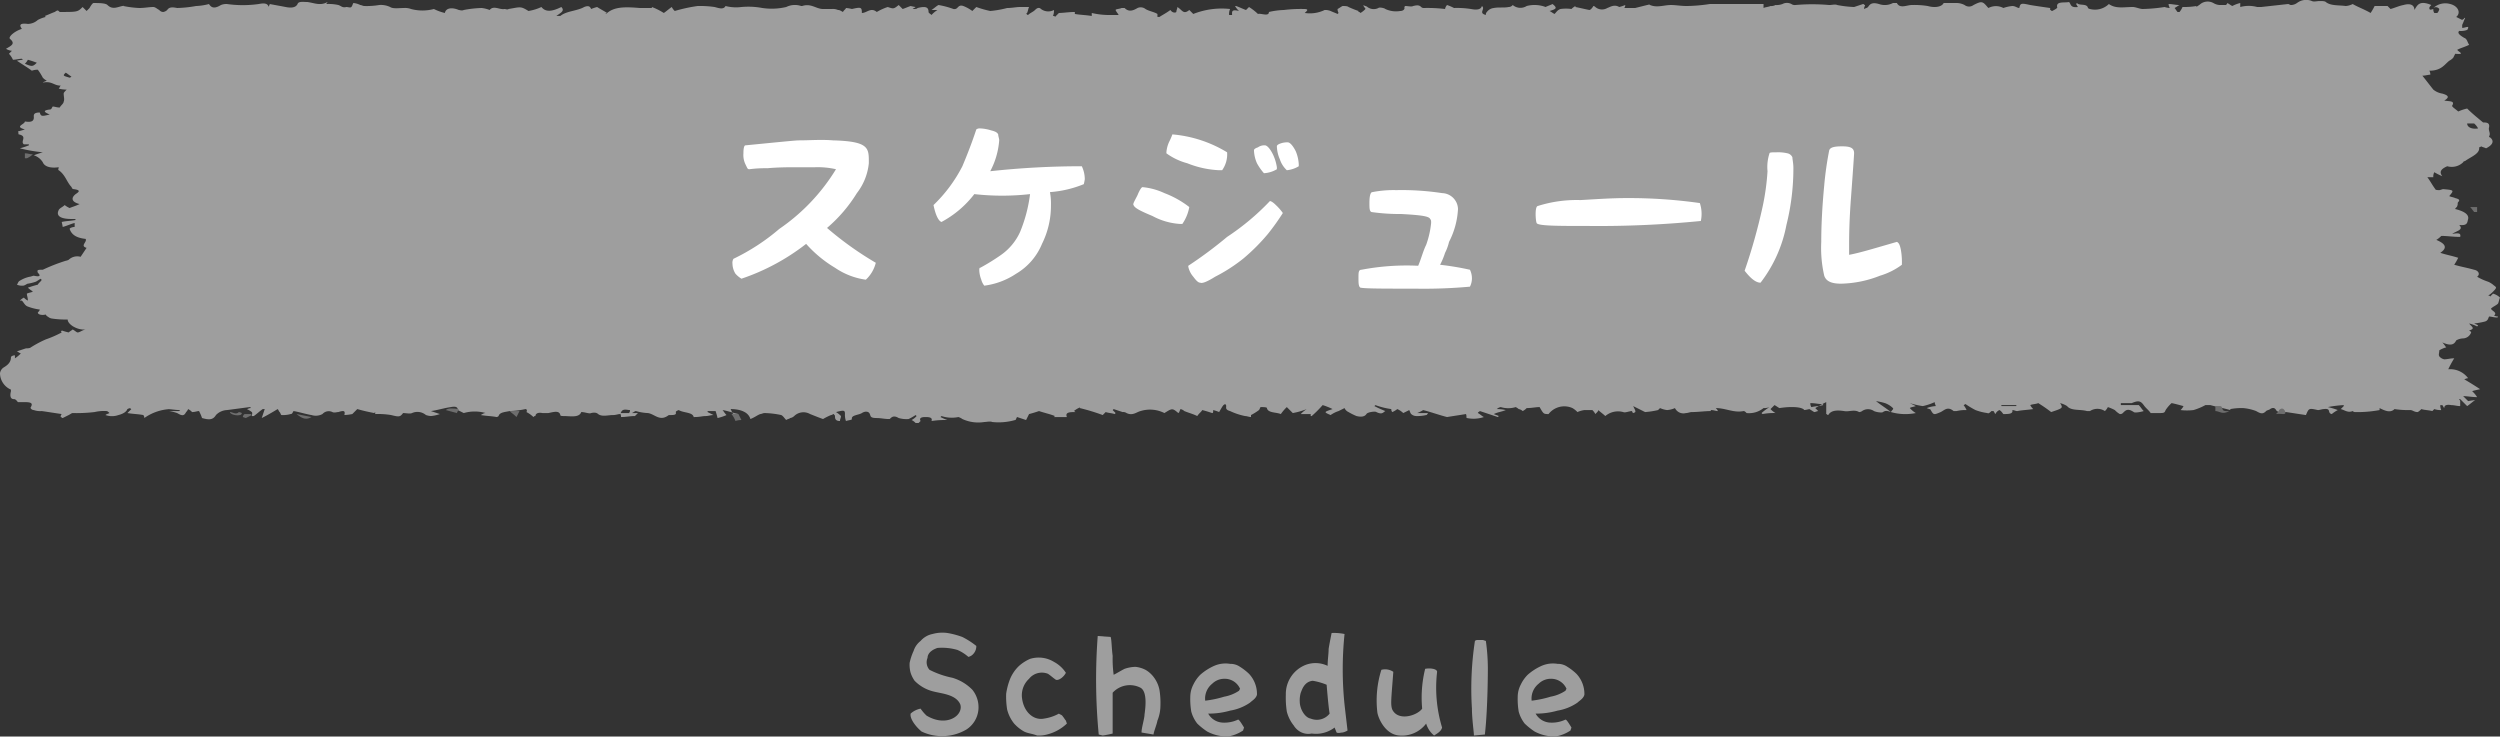 <svg xmlns="http://www.w3.org/2000/svg" width="251.2" height="74.004" viewBox="0 0 251.2 74.004">
  <rect x="0" y="0" width="251.2" height="74.004" fill="#333333" stroke="none"/>
  <g id="title-03" transform="translate(0 0.104)">
    <g id="グループ_652" data-name="グループ 652">
      <g id="グループ_649" data-name="グループ 649">
        <g id="グループ_648" data-name="グループ 648">
          <path id="パス_1626" data-name="パス 1626" d="M74.2,41.5c-.5-.1-1-.3-1.6-.4.1.1.2.3.4.5a4.649,4.649,0,0,1-.9.3,6.373,6.373,0,0,0-.2-.7h-.8v.1l.6.3c-.3,0-.5.1-.8.1s-.6.1-1.1.1h-.1c-.1-.5-1-.4-1.5-.7,0,0-.3.1-.3.2.1.3-.2.3-.6.3h-.1c-.9.7-1.4-.1-2.1-.2a5.019,5.019,0,0,1-1.2-.2c-.1,0-.2.1-.4.2h.6l-.3.3c-.5,0-.9.1-1.4.1a.756.756,0,0,0-.1-.4h.9a.367.367,0,0,0,.1-.3c-.2,0-.5-.1-.7,0s-.2.3-.3.4c-.2,0-.4.1-.7.1-.5,0-1.1.2-1.5-.1-.1-.1-.3-.2-.7-.1-.2.1-.6-.1-1-.1-.2.6-1.1.4-1.8.4-.1,0-.3,0-.3-.1-.1-.5-.7-.3-1.2-.2h-.6c-.5-.1-.7.1-.7.3-.1,0-.1,0-.2.1a3.039,3.039,0,0,0-.7-.5c.1-.2,0-.3-.1-.3a8.753,8.753,0,0,1-1.6.2h0c-.4.1-1,.1-1.1.5a.349.349,0,0,1-.2.1c-.5-.1-1-.1-1.6-.2.2-.1.3-.2.5-.2a3.946,3.946,0,0,0-2.2,0l-.6-.3h0c0-.3-.2-.4-.7-.3-.7.1-1.3.3-2,.4l.9.3a3.711,3.711,0,0,1-.9.2,2.034,2.034,0,0,1-.5-.1,1.326,1.326,0,0,0-1.4-.2c-.2.1-.6,0-.9,0-.3.4-.4.4-1.2.2a8.083,8.083,0,0,0-1.6-.1v-.2l-.1.1c-.5-.1-1-.2-1.7-.4l-.5.5a5.384,5.384,0,0,1-.8.1c.1-.4,0-.5-.6-.3-.2,0-.4.1-.6,0a.838.838,0,0,0-1,.2,1.417,1.417,0,0,1-1.1.1c-.6-.1-1.2-.3-1.8-.4-.1.1-.1.3-.3.3a2.769,2.769,0,0,1-.9.1c-.1,0-.1-.2-.2-.3s-.1-.2-.2-.3c-.5.3-1,.6-1.6.9l.3-.9h-.2c-.3.2-.6.5-.9.7h-.2c0-.1.1-.3,0-.4a2.186,2.186,0,0,0-.5-.3c.1,0,.2-.1.4-.1a.1.1,0,0,0-.1-.1c-.8.1-1.5.2-2.3.3h0a1.626,1.626,0,0,0-1.1.5c-.3.5-.7.5-1.4.3a4.876,4.876,0,0,0-.3-.7c-.2,0-.4.1-.7.1a1.38,1.38,0,0,0-.4-.3.769.769,0,0,1-.2.3c-.2.4-.4.4-.9.1a4.537,4.537,0,0,0-.8-.2h1l.1-.1c-.5,0-.9-.1-1.4-.1.1-.1.3-.2.4-.3V41a4.908,4.908,0,0,0-2.6.9.438.438,0,0,0-.1-.3c-.5-.1-1-.1-1.6-.2l.4-.4a.1.1,0,0,1-.1-.1,1.007,1.007,0,0,0-.3.1c-.1.3-.5.5-.9.6a1.934,1.934,0,0,1-1.3,0c.1-.1.2-.1.4-.2-.1-.1-.2-.2-.3-.2a4.121,4.121,0,0,0-1.2.1,15.483,15.483,0,0,1-2.2.1c-.1,0-.2.1-.4.2l-.6.3c-.1,0-.1-.1-.2-.1a.367.367,0,0,1,.1-.3c-.7-.1-1.3-.2-2-.3a1.949,1.949,0,0,1-.8-.1c-.2,0-.4-.2-.3-.3.3-.5-.2-.5-.8-.5H1.8c-.1-.1-.2-.3-.4-.3-.4,0-.4-.4-.3-.8,0-.1,0-.2-.1-.2a1.818,1.818,0,0,1-1-1.6.822.822,0,0,1,.4-.6c.5-.3.7-.6.7-1,0-.1.2-.2.4-.2v.3a3.171,3.171,0,0,0,.6-.5c-.1,0-.2-.1-.4-.2l.9-.3c.1,0,.4,0,.5-.1A10.93,10.93,0,0,1,4.6,34a11.111,11.111,0,0,0,1.6-.7l-.1-.1a.1.1,0,0,0,.1-.1,6.374,6.374,0,0,0,.7.2c.1-.1.3-.2.4-.3.2.1.4.3.5.3.2,0,.4-.2.8-.3-.8.1-1.8-.5-1.8-1a9.151,9.151,0,0,1-1.6-.1.758.758,0,0,1-.4-.2c-.1,0-.2-.2-.2-.2-.4.1-.8,0-.8-.2,0,0,.2-.2.2-.3a5.274,5.274,0,0,1-1.2-.3c-.3-.1-.4-.4-.6-.6H2a1.38,1.38,0,0,1,.4-.3,1.38,1.38,0,0,0,.4.3c0-.3-.1-.5-.1-.7.2-.1.4-.1.6-.2-.1-.1-.3-.2-.5-.4.3-.1.6-.2,1-.3.1-.2.3-.3.4-.5a.1.1,0,0,1-.1-.1c-.2.1-.3.2-.5.3a4.537,4.537,0,0,1-.8.2c-.1,0-.3.2-.5.2a1.268,1.268,0,0,1-.6-.1c.1-.1.1-.3.3-.4a3,3,0,0,1,1-.4c.1,0,.3-.1.4-.1.9.2.5-.2.4-.3-.1-.3,0-.3.5-.3a17.846,17.846,0,0,1,2.3-.9,1.007,1.007,0,0,0,.3-.1,1.247,1.247,0,0,1,1.2-.3l.6-.9c-.7-.2.1-.6-.1-.9-.9-.1-1.4-.4-1.6-1,0-.1.3-.2.5-.2v-.4c-.4.1-.8.3-1.2.4a4.331,4.331,0,0,0-.1-.5c.4-.1.9-.1,1.4-.2a.1.1,0,0,0-.1-.1H7.2c-1.1,0-1.6-.3-1.3-.9.1-.2.4-.3.6-.5a2.186,2.186,0,0,0,.5.3c.2-.1.6-.2,1-.4-.8-.2-.9-.6-.4-1,.3-.2.6-.4-.2-.5a.215.215,0,0,1-.2-.2c-.5-.5-.6-1.2-1.3-1.7-.1,0,0-.2,0-.3-.7.1-1.4,0-1.6-.5a1.676,1.676,0,0,0-.9-.7,9.439,9.439,0,0,1,.9-.3A15.719,15.719,0,0,1,2,14.8a9.439,9.439,0,0,0,.9-.3v-.1H2.4c-.4-.3.4-.8-.5-1-.1,0,0-.2-.1-.3a6.373,6.373,0,0,0,.7-.2c-1.1-.3,0-.5,0-.8.6.1.9,0,.9-.4,0-.2-.1-.5.6-.5.1.4.2.4,1,.2-.5-.2-.8-.4,0-.5.2,0,.2-.2.3-.3.2,0,.4.1.7.1.1-.2.4-.4.4-.6.1-.2,0-.5,0-.8,0-.1.1-.2.3-.4a3.217,3.217,0,0,1-.8-.1c.1-.1.1-.2.2-.3-.7,0-.9-.5-1.8-.3.1-.1.2-.1.4-.2a1.38,1.38,0,0,1-.4-.3,5.582,5.582,0,0,0-.5-.8,1.759,1.759,0,0,0-.6.1c-.4-.3-.9-.6-1.5-1a3.536,3.536,0,0,1,.6-.1l-.1-.1c-.3,0-.6.1-.9.1a2.092,2.092,0,0,0-.4-.6L1.2,5a1.421,1.421,0,0,1-.6-.2c.5-.3,1-.5.4-1-.2-.2.5-.8,1.2-1-.3-.4-.2-.6.6-.5a1.528,1.528,0,0,0,1-.4,3.385,3.385,0,0,1,.8-.3l-.1-.1c.3-.1.7-.3,1-.4.3-.2.3-.2.5,0,1.8,0,1.8,0,2.3-.5l.4.4L9,.7c.1-.2.3-.5.4-.5.5,0,1.2,0,1.4.2.5.5,1,.2,1.5.1.1,0,.1-.1.1,0A9.971,9.971,0,0,0,14,.7c.5,0,1-.1,1.4-.1.2,0,.4.2.6.3a.52.52,0,0,0,.4.2.758.758,0,0,0,.4-.2c.2-.3.5-.3,1-.2A12.252,12.252,0,0,0,19.7.5,5.853,5.853,0,0,0,21,.3c.3.5.7.4,1.2.1a1.486,1.486,0,0,1,.6-.1A11.434,11.434,0,0,0,26,.3c.5-.1.9-.1,1,.3,0-.1.1-.2.1-.3.5.1,1.1.2,1.6.3s1,.1,1.2-.3c.1-.3.6-.2,1-.2.7.1,1.3.4,2,0,0,.1-.1.1-.1.2A4.483,4.483,0,0,1,34,.4c.3.1.4.3.8.2.2,0,.4.1.5,0s.1-.2.2-.4a1.854,1.854,0,0,1,.7.2c.1,0,.3.1.4.1A7.569,7.569,0,0,0,38.1.4a2.153,2.153,0,0,1,1.1.2c.3.2.9.1,1.4.1a1.7,1.7,0,0,1,.7.1,4.443,4.443,0,0,0,2.3,0,4.875,4.875,0,0,0,1.1.4c.1-.5.7-.6,1.4-.3.1,0,.3.1.5,0A11.019,11.019,0,0,1,48.4.7a3.091,3.091,0,0,1,.8.2c.4-.5,1,0,1.5-.1.1,0,.3.1.4,0,1.2-.2,1.2-.3,2,.2A4.951,4.951,0,0,0,54.4.6c.4.5,1,.5,2,0,.4.4-.1.6-.5.9h.4C56.9,1,58,1,58.7.6c.5-.2.6,0,.7.2A4.169,4.169,0,0,1,60,.6c.3.2.7.4,1,.6-.1,0-.1.1-.2.1h.1C61.7.5,63,.6,64.3.7h1.2V.6a6.658,6.658,0,0,1,1.2.6c.3-.2.5-.4.8-.6a1.38,1.38,0,0,0,.3.4A15.536,15.536,0,0,1,70.1.5a10.284,10.284,0,0,1,1.7.1c.4.1.9.3,1.1-.1a4.193,4.193,0,0,0,1.6.1,7.58,7.58,0,0,1,2.1.1A6.381,6.381,0,0,0,79,.6,1.962,1.962,0,0,1,80.5.5h.1c.9-.3,1.4.3,2.1.3h.9a1.268,1.268,0,0,1,.6.1c.2,0,.3.1.5.2.1-.2.3-.3.3-.4a3.536,3.536,0,0,1,.6.1c.9-.2,1-.2,1,.4.5,0,.9-.6,1.5-.1A5.359,5.359,0,0,1,89.2.6c.6.2.6.2,1.1-.2l.2.2.2.2c.3-.1.5-.2.8-.3a4.331,4.331,0,0,0,.5.1c-.1.1-.2.1-.3.2.3,0,.4,0,.5-.1.8-.2,1.1-.1,1.1.4,0,.1.2.2.3.3a2.651,2.651,0,0,1,.6-.5h-.6c.3-.2.5-.4.7-.5a8.331,8.331,0,0,1,1.5.4c.5.1.4-.5,1-.3a4.053,4.053,0,0,1,.9.5l.4-.4a10.261,10.261,0,0,0,1.4.4,10.1,10.1,0,0,0,1.7-.3c.5,0,.9-.1,1.3-.1h.9c-.1.2-.1.4-.2.6l-.1.1c.1,0,.1.1.2.1.2-.2.5-.3.7-.5s.4-.3.6-.1a1.213,1.213,0,0,0,1.3.1,1.268,1.268,0,0,1-.1.6c.1,0,.2,0,.2.1l.4-.4c.4,0,1-.1,1.6-.1v.2c.6.1,1.1.1,1.7.2V1.2a7.719,7.719,0,0,0,1.5.2h1.2c-.1-.2-.3-.4-.3-.5s.4-.1.6-.2h.3c.4.4.8.3,1.3,0a.783.783,0,0,1,.8.1c.3.2.9.3,1.2.5v.3h.2c.3-.2.7-.4,1.1-.7.2.3.5.3.6.2,0-.2.1-.3.1-.5.5.3.6.8,1.2.3l.4.4a7.757,7.757,0,0,1,3.7-.5,1.268,1.268,0,0,0-.1.6h.3c0-.3-.1-.6.7-.4a1.756,1.756,0,0,1-.4-.5h.1c.3.1.7.3,1,.4l.3-.3a5.5,5.5,0,0,1,.9.7c.3-.1,1.1.3,1.1-.2A7.719,7.719,0,0,1,129,.9a14.084,14.084,0,0,1,2-.1c.6,0,.3.2.1.4a3.4,3.4,0,0,0,2-.3,1.486,1.486,0,0,1,.6.1c.2.1.5.2.7.3l.1-.1a.756.756,0,0,1-.1-.4c.2-.1.3-.2.5-.3.2,0,.5,0,.6.1a10.376,10.376,0,0,0,1,.4v.1c.1,0,.1,0,.2.1a2.182,2.182,0,0,0,.5-.4c0-.1-.2-.2-.2-.4.1.1.3.1.4.2a1.044,1.044,0,0,0,1.1.1c.1-.1.6,0,.7.1a2.514,2.514,0,0,0,1.5.2c.3,0,.5-.2.4-.4l.1-.1c.3,0,.6.1.8,0,.4-.1.6-.1.8.1a.367.367,0,0,0,.3.1,14.769,14.769,0,0,1,2.1.1.758.758,0,0,1,.2-.4,4.875,4.875,0,0,1,.7.3,9.15,9.15,0,0,1,1.7.1c.5.1,1,.1,1.1-.3.4.3-.4.7.4.9a.367.367,0,0,1,.1-.3,1.012,1.012,0,0,1,.7-.4c.5-.1,1,0,1.5-.1a.52.52,0,0,0,.4-.2,1.181,1.181,0,0,0,1.4.1,3.128,3.128,0,0,1,1.9.1c.2-.1.5-.2.7-.3.5.4.4.5-.3.7.2.1.3.2.5.3.2-.2.3-.4.6-.5a3.885,3.885,0,0,1,1.1,0,1.866,1.866,0,0,1,.4-.3V.6c.5.1.9.2,1.4.3.1,0,.3-.2.4-.4a.31.31,0,0,1,.2.1,1.028,1.028,0,0,0,1.2.1c.3-.1.7-.4,1.2-.1a3.933,3.933,0,0,0,.6-.2.367.367,0,0,1-.1.3h1.1l1.2-.3c.1,0,.2-.1.3,0,.7.3,1.4,0,2.1,0,.5,0,1,.1,1.6.1a16.413,16.413,0,0,0,2.3-.2h5.4V.7c.2-.1.5-.1.7-.2a.9.9,0,0,0,.5-.1,1.7,1.7,0,0,0,.7-.1.956.956,0,0,1,.9,0,.6.6,0,0,0,.4.1,19.3,19.3,0,0,1,3.4,0c.3,0,.6-.1.8,0a11.135,11.135,0,0,0,1.7.2l.9-.3c.1,0,.1.1.2.1,0,.1-.1.2-.1.4.2-.1.3-.1.4-.2.2-.3.4-.5,1.1-.3a1.742,1.742,0,0,0,1.4-.1h.4c.3.6,1,.2,1.5.2a8.6,8.6,0,0,1,1.6.1c.7.2,1.4.1,1.6-.3h1.4a1.854,1.854,0,0,1,.7.2.735.735,0,0,0,.9,0c.8-.4.9-.4,1.4.2l.1.1a1.59,1.59,0,0,1,1.5,0,3.711,3.711,0,0,1,.9-.2c.3,0,.5.2.7.2.1-.5.2-.5,1.1-.3.6.1,1.3.2,2,.3V.9c.1,0,.1.1.2.1.2-.1.6-.3.5-.4-.1-.6.7-.4,1.2-.5.2.2.1.6.9.5-.1-.1-.1-.2-.2-.3l.1-.1c.2.3,1,0,1.1.5a.349.349,0,0,0,.2.1,2,2,0,0,0,1.9-.5c.7.5,1.5.3,2.4.3.3,0,.7.2,1,.2a16.352,16.352,0,0,0,2.2-.2,2.034,2.034,0,0,0,.5.1c0-.1-.1-.2-.1-.4.4,0,.7.1,1.1.1-.2.1-.3.2-.5.3.1.1.2.3.3.4h.2a2.186,2.186,0,0,0,.3-.5,7.6,7.6,0,0,0,1.4-.1V.6c.1-.1.3-.2.4-.3a1.191,1.191,0,0,1,1.3-.1,1.421,1.421,0,0,0,.6.2h.7c0-.1.1-.1.1-.2.2.1.3.2.5.3a3.385,3.385,0,0,1,.8-.3V.6a3.261,3.261,0,0,1,1.7,0h.4l2.7-.3c.1,0,.2.1.3.1a1.072,1.072,0,0,0,.6-.2,1.51,1.51,0,0,1,1.5-.2c.2.1.5,0,.8,0,.2,0,.5,0,.6.1.5.4,1.3.3,2,.4a1.854,1.854,0,0,0,.7-.2c.5.3,1.1.5,1.8.9a5.735,5.735,0,0,0,.4-.7h1.3l.3.3c.4-.1.8-.3,1.3-.4.7-.2,1.1,0,1.1.5.3-.5.5-1,1.7-.5-.1.1-.2.2-.2.3,0,.2.1.2.4.1a.6.6,0,0,0,.1.4h.3a.758.758,0,0,0,.2-.4.428.428,0,0,0-.6-.1,1.788,1.788,0,0,1,1.7-.4c.8.2,1.1.9.6,1.3l.6.3c.1-.1.2-.1.2-.2h.1c-.1.2-.2.5-.3.7v.3c.2,0,.4-.1.6-.1a.367.367,0,0,1-.1.3,1.719,1.719,0,0,1-.8.1c-.2.2,0,.4.5.7.3.1.3.4.5.7-.4.2-.8.3-1.2.5.1.2.9.5-.2.4l-.2.4a1.381,1.381,0,0,1-.4.3c-.5.4-.8,1-2,1a.756.756,0,0,1,.1.4c-.2,0-.5.1-.8.1.4.5.7.9,1.1,1.4a1.884,1.884,0,0,0,.9.4c.7.2.7.4.2.7.5.1,1.1,0,.8.5-.1.1.4.4.6.6a4.649,4.649,0,0,1,.9-.3c.5.5,1,.9,1.6,1.4.3,0,.7,0,.6.5-.1.3.2.6,0,.9a.1.1,0,0,0,.1.1c.5.4.2.8-.4,1.1-.2-.1-.3-.1-.5-.2a.31.31,0,0,1-.2.1c.1.6-.7.9-1.3,1.3-.1.1-.3.1-.3.2a1.647,1.647,0,0,1-1.6.4c-.7.3-.8.6-.5,1a5.9,5.9,0,0,1-.8-.4.9.9,0,0,0-.1.5h-.6c.3.4.5.8.8,1.2,0,.1.3.1.4.1s.3-.1.4-.1c1.1.1,1.1.1.6.7.2.1.4.1.6.2.4.1.5.2.3.4-.1.1,0,.2-.1.4,0,.1-.2.2-.2.3.8.2,1.4.5,1.3,1-.1.3,0,.7-.9.6.5.5-.3.6-.7.9.6-.1.9-.1.8.3-.7,0-1.3-.1-1.9-.1a2.182,2.182,0,0,1-.5.4c.7.3,1.3.7.4,1.3.6.2,1.2.3,1.8.5a5.737,5.737,0,0,1-.4.7c.7.2,1.3.3,2,.5.5.1.6.5.3.7a5.359,5.359,0,0,0,1.1.5,2.186,2.186,0,0,1,.5.3c.1.1.3.2.3.3s-.2.3-.3.4a2.182,2.182,0,0,1-.5.4c.1,0,.2,0,.2.1l.3-.3a1.612,1.612,0,0,1,.7.4c-.1.2-.1.4-.2.6-.2.2-.5.3-.7.5,0,.2.7.4.3.7a1.034,1.034,0,0,0,.4.1.1.1,0,0,1-.1.1c-.3,0-.6-.1-.8-.1-.1.2-.1.4-.4.5a7.471,7.471,0,0,1-1.1.2c.2.1.3.1.4.2l-.1.1a3.385,3.385,0,0,0-.8-.3c.2.3.7.5,0,.7.1.1.2.1.2.2a.9.9,0,0,1-.8.6,1.445,1.445,0,0,0-.7.2c-.2.4-.5.6-1.4.2.2.2.3.4.4.5a2.389,2.389,0,0,0-.7.3c0,.3-.1.4,0,.6a.85.85,0,0,0,.5.3c.3,0,.6-.1,1-.1A10.911,10.911,0,0,0,246,37a2.255,2.255,0,0,1,2,.9c-.2,0-.3.1-.4.1.5.3,1,.6,1.6,1-.4.1-.5.1-.8.2a2.652,2.652,0,0,1,.5.6c-.5,0-1-.1-1.4-.1l.5.5a5.639,5.639,0,0,1,.7-.1c-.3.2-.5.4-.8.6l-.7-.7h-.1c0,.1.1.1.1.2v.5c-.3,0-.6-.1-.9-.1-.6-.1-.7.1-.7.3-.1-.1-.1-.2-.2-.3h-.2a1.087,1.087,0,0,0,.1.5,1.952,1.952,0,0,1-.7-.1l-.2.2c-.4-.1-.8-.1-1.1-.2-.1.1-.3.3-.4.3-.3,0-.5-.2-.7-.2a9.151,9.151,0,0,1-1.6-.1c-.4.4-.9.2-1.5-.1v.2a12.253,12.253,0,0,1-1.9.2h-.6a.349.349,0,0,1-.2-.1c-.5.2-.8-.1-1.2-.2l.3-.3v-.1a11.548,11.548,0,0,0-1.6.2,6.214,6.214,0,0,1,1,.3,3.112,3.112,0,0,0-.6.4c-.5-.1,0-.6-.8-.5-.2,0-.4.1-.6.1-.9-.2-.9-.2-1.2.5-.7-.1-1.3-.2-2-.3-.3,0-.8.1-1-.2-.1-.2-.3-.3-.6-.1-.1.1-.3.1-.4.2-.3.3-.5.3-1,0a4.961,4.961,0,0,0-1.3-.3,6.151,6.151,0,0,0-1.3.1v.1c-.7-.2-1.3-.3-2-.5h-.5a6.117,6.117,0,0,1-1.2.5,5.652,5.652,0,0,1-1.3,0,1.38,1.38,0,0,0,.3-.4c-.4-.1-.7-.2-1.2-.3a3.736,3.736,0,0,0-.6.7c-.1.3-.2.3-.7.3h-.8c-.2-.3-.5-.5-.7-.8-.3-.4-.5-.5-1.2-.2h-1.1v.2h1.8c.2.2.3.4.5.6-.3.1-.9.2-1,.1-.6-.4-.8-.2-1.1.1a.367.367,0,0,1-.3.1,2.181,2.181,0,0,1-.5-.4,4.875,4.875,0,0,0-.7-.3,1.38,1.38,0,0,1-.3.4,1.363,1.363,0,0,0-1.5,0h-.3c-.7-.2-1.6,0-2-.5a2.389,2.389,0,0,0-.7-.3c.3.5.3.5-.9.9a14.629,14.629,0,0,0-1.3-.9c-.2.1-.6.1-.8.2a1.38,1.38,0,0,0,.3.4c-.7.1-1.1.1-1.6.2-.2,0-.3-.1-.5-.1.1.4-.4.4-.9.4-.1-.1-.2-.3-.4-.4a.781.781,0,0,0-.4.4c-.1-.1-.1-.2-.2-.3h-.2c-.1.1-.3.3-.4.2a5.274,5.274,0,0,1-1.2-.3,8.8,8.8,0,0,1-1-.6c-.1,0-.1.1-.2.1a2.186,2.186,0,0,1,.3.5,3.751,3.751,0,0,0-1,.1h-.3c-.6-.5-.9-.1-1.3.1-.7.3-.7.3-1-.2,0-.1-.2-.1-.4-.2a2.92,2.92,0,0,1,.9-.2c0-.1-.1-.2-.1-.4a5.638,5.638,0,0,1-1.2.4,7.9,7.9,0,0,1-1.3-.3l.6.3c-.3.1-.5.1-.6.2a2.651,2.651,0,0,0,.6.5,5.242,5.242,0,0,1-2.5-.1c-.3-.1-.5-.2-.8,0-.1.1-.7,0-.9-.1a1.054,1.054,0,0,0-1.2,0,.494.494,0,0,1-.3.1c-.5-.3-1,0-1.5-.1-.7-.1-1.3-.1-1.6.4-.1,0-.1-.1-.2-.1V40.3a10.91,10.91,0,0,0-1.1.6l.3.3c-.1,0-.3.1-.4.1-.2-.1-.3-.2-.5-.3a4.332,4.332,0,0,1-.5.1c-.2-.3-1.2-.4-2.5-.2-.2-.1-.3-.2-.5-.3l-.4.4a2.182,2.182,0,0,0,.5.4,6.151,6.151,0,0,0-1.3.1l-.1-.1a5.546,5.546,0,0,1,.8-.6,1.486,1.486,0,0,1-.6.1,2.311,2.311,0,0,1-1.7.5c-.1-.1-.2-.2-.3-.2-1,.2-1.8-.3-2.8-.3.1.1.2.2.2.3-.2,0-.4-.1-.7-.1v.1c-.6,0-1.3.1-1.9.1-.2,0-.4.1-.6.1a.948.948,0,0,1-1.1-.5,2.354,2.354,0,0,1-.8.2,2.544,2.544,0,0,1-.7-.2l-.2.2a8.317,8.317,0,0,1-1.3.2l-1.2-.6c.3.6.3.6,0,.7-.1-.1-.1-.1-.1-.2-.3,0-.7.2-.9.1a1.979,1.979,0,0,0-1.8.4c-.2-.2-.5-.4-.7-.6,0,.1-.1.2-.3.4a1.38,1.38,0,0,0-.3-.4h-.8a2.544,2.544,0,0,0-.7.2,2.182,2.182,0,0,0-.5-.4,2,2,0,0,0-2.4.6c-.5,0-.5,0-.9-.7-.4,0-.8.1-1.3.1a1.381,1.381,0,0,1-.4.3.758.758,0,0,0-.4-.2,1.439,1.439,0,0,0-.3-.2,2.556,2.556,0,0,1-1.5,0,.758.758,0,0,0-.4.2,3.869,3.869,0,0,1,.9.1c-.5.2-.8.2-1.2.4.2.1.3.1.5.2l-.1.1-1.8-.6c-.1.1-.2.1-.2.2.2.1.4.3.6.4a3.219,3.219,0,0,1-1.7.1c-.1,0,0-.2-.1-.4-.6.1-1.3.2-1.9.3-.8-.2-1.6-.5-2.4-.7a3.329,3.329,0,0,1-.6.3h1.1c-.1.1-.1.2-.2.2a3.751,3.751,0,0,1-1,.1.764.764,0,0,1-.5-.2c-.1-.1-.1-.2-.2-.4l-.6.3h0a2.092,2.092,0,0,0-.6-.4,2.186,2.186,0,0,1-.5.3.367.367,0,0,1-.1-.3,7.491,7.491,0,0,1-1.6-.4l-.1.1a11.731,11.731,0,0,0,1.1.5c-.2.1-.3.4-.9.1-.1-.1-.9,0-1,.2-.2.3-.6.3-1,.2a5.937,5.937,0,0,1-.8-.4.781.781,0,0,1-.4-.4l-.6.3a2.994,2.994,0,0,0-.8.4c-.7-.3-.7-.3.2-.6a6.894,6.894,0,0,0-1-.4,11.406,11.406,0,0,1-1.1,1.1h-.1v-.2h-1a3.171,3.171,0,0,1,.6-.5,7.366,7.366,0,0,1-1.4.4l-.6-.6a4.35,4.35,0,0,0-.6.7c-.5-.2-1.3-.1-1.4-.6,0-.1-.4-.1-.6-.1-.1,0-.1.2-.2.3a5.582,5.582,0,0,1-.8.5v.2c-.2,0-.4-.1-.6-.1a6.606,6.606,0,0,1-1.5-.5c-.7-.2-.2-.5-.5-.7-.2.1-.2.1-.6.8a4.17,4.17,0,0,0-.6-.2c0,.2,0,.3-.1.3-.3-.1-.6-.2-1-.3-.1.2-.3.3-.5.6-.4-.2-.8-.3-1.3-.5a.758.758,0,0,0-.4-.2c0,.1-.1.2-.1.3l-.1.1c-.6-.5-.6-.5-1.4,0a3.2,3.2,0,0,0-2.4-.2c-.4.1-.8.5-1.4.2a.6.6,0,0,0-.4-.1l-.9-.3-.1.1.3.3-.1.1c-.3-.1-.6-.1-.9-.2l-.3.3a20.156,20.156,0,0,0-2.3-.7.1.1,0,0,1,.1-.1,2.506,2.506,0,0,0-.7.4c.1,0,.1.1.2.1-.6,0-1.1,0-.9.5h-1.3l.1-.1c-.5-.2-1-.3-1.6-.5-.3.1-.6.2-1,.3l-.3.6-.9-.3c-.1.1-.1.3-.2.3a6,6,0,0,1-2.3.2c-.2-.1-.6,0-.8,0a3.819,3.819,0,0,1-2.2-.3,1.425,1.425,0,0,0-.4-.2,3.284,3.284,0,0,1-1.7-.1l-.1.1a4.875,4.875,0,0,0,.7.3,9.151,9.151,0,0,0-1.6.1c.1-.3-.1-.4-.6-.4-.6,0-.6.2-.5.4l-.2.2H92a1.38,1.38,0,0,0-.4-.3,1.756,1.756,0,0,0,.5-.4l-.1-.1a5.737,5.737,0,0,1-.7.4,2.787,2.787,0,0,1-1-.1c-.5-.3-.7-.1-.9.1h-.1c-.4,0-.8-.1-1.2-.1-.7,0-.6-.2-.7-.4-.1-.3-.5-.3-.8-.1s-1.1.2-1,.6c0,.1-.3.1-.6.2a1.952,1.952,0,0,1-.1-.7c0-.4-.1-.4-.9-.2a2.181,2.181,0,0,1,.5.4c0,.2-.1.3-.1.5-.5,0-.5-.3-.5-.5,0-.1-.1-.1-.1-.2-.1,0-.2.1-.3.1a5.9,5.9,0,0,0-.8.4c-.3-.1-.8-.3-1.3-.5a1.337,1.337,0,0,0-1.6.2.758.758,0,0,1-.4.2c-.1.1-.3.1-.4.2-.2-.2-.3-.4-.5-.5a8.807,8.807,0,0,0-1.7-.2c-.1,0-.3.1-.4.1-.3.1-.5.3-1,.5-.2-.7-1-1-2-1,.1.1.1.3.3.5Zm114.3-1.3c.5.4,1,.7,1.5,1.1.1-.2.3-.3.2-.4a2.177,2.177,0,0,0-.8-.5A6.374,6.374,0,0,0,188.5,40.2Zm60.1-27.9h-.7c0,.4.5.6,1.1.5A1.756,1.756,0,0,0,248.6,12.3ZM2.5,6.3c.7.3.8.3,1.2-.1a9.439,9.439,0,0,0-.9-.3A1.38,1.38,0,0,1,2.5,6.3ZM181.9,40.4a.756.756,0,0,0,.1.4c.5-.1.8-.1,1.2-.2a.1.1,0,0,0-.1-.1C182.7,40.5,182.4,40.4,181.9,40.4ZM7,7.7c.1,0,.1-.1.2-.1-.2-.1-.4-.3-.6-.4C6.3,7.5,6.3,7.5,7,7.7Zm195.6,33v-.1h-1.5v.1Z" fill="#9e9e9e"/>
          <path id="パス_1627" data-name="パス 1627" d="M222.6,40.7h.5c.4.1-.1.6.9.5-.7.4-1,0-1.4,0Z" fill="#6e6e6e"/>
          <path id="パス_1628" data-name="パス 1628" d="M46.1,41l-.2.4c-.4-.1-.7-.2-1.1-.3.2-.2.6-.2,1.3-.1Z" fill="#6e6e6e"/>
          <path id="パス_1629" data-name="パス 1629" d="M74.2,41.5h0l.3.6a1.759,1.759,0,0,0-.6.1,2.506,2.506,0,0,0-.4-.7A1.634,1.634,0,0,1,74.2,41.5Z" fill="#6e6e6e"/>
          <path id="パス_1630" data-name="パス 1630" d="M229,41.1c.3-.3.5-.1.6.1.2.5-.4.2-.9.3C228.9,41.3,229,41.2,229,41.1Z" fill="#6e6e6e"/>
          <path id="パス_1631" data-name="パス 1631" d="M25.3,41.6l-.6.3-.3-.1c0-.1.1-.3.2-.3h.6Z" fill="#6e6e6e"/>
          <path id="パス_1632" data-name="パス 1632" d="M29.8,41.5l1.5.3C30.8,42.1,30.4,42,29.8,41.5Z" fill="#6e6e6e"/>
          <path id="パス_1633" data-name="パス 1633" d="M248.6,21.2c-.1-.1-.2-.3-.4-.5h.7v.5Z" fill="#6e6e6e"/>
          <path id="パス_1634" data-name="パス 1634" d="M23.1,41.3c.3,0,.6.3.9,0a1.007,1.007,0,0,1,.3.1.215.215,0,0,1-.2.2c-.4.1-1-.1-1-.3Z" fill="#6e6e6e"/>
          <path id="パス_1635" data-name="パス 1635" d="M2.5,15.3c.3,0,.5.1.8.1a2.092,2.092,0,0,1-.6.4H2.5C2.5,15.6,2.5,15.5,2.5,15.3Z" fill="#6e6e6e"/>
          <path id="パス_1636" data-name="パス 1636" d="M51.2,41.2h1l-.3.6c-.3-.3-.5-.4-.7-.6Z" fill="#6e6e6e"/>
        </g>
      </g>
      <g id="グループ_651" data-name="グループ 651">
        <g id="グループ_650" data-name="グループ 650">
          <path id="パス_1637" data-name="パス 1637" d="M83.1,22.8A33.234,33.234,0,0,0,88,26.3,3.454,3.454,0,0,1,87,28a7.23,7.23,0,0,1-3.1-1.2A12.316,12.316,0,0,1,81,24.4a21.893,21.893,0,0,1-6.5,3.5,2.651,2.651,0,0,1-.6-.5,1.929,1.929,0,0,1-.3-1,.749.749,0,0,1,.1-.5,21.092,21.092,0,0,0,4.6-3,19.707,19.707,0,0,0,5.7-6,8.219,8.219,0,0,0-2.1-.2H80.1c-.8,0-1.9,0-3,.1a12.252,12.252,0,0,0-1.8.1c-.2,0-.2-.1-.4-.5a2.153,2.153,0,0,1-.2-1.1c0-.6.1-.8.2-.8,3.1-.3,5-.5,5.4-.5,1.1,0,2.2-.1,3.4,0,3.7.1,3.6.8,3.6,2.3a5.832,5.832,0,0,1-1.2,3A14.756,14.756,0,0,1,83.1,22.8Z" fill="#fff"/>
          <path id="パス_1638" data-name="パス 1638" d="M108.7,16.6a3.07,3.07,0,0,1,.3,1.3,4.331,4.331,0,0,1-.1.5,11.126,11.126,0,0,1-3.4.8,6.151,6.151,0,0,1,.1,1.3,8.6,8.6,0,0,1-.9,3.9,6.215,6.215,0,0,1-2.6,3,7.459,7.459,0,0,1-3.2,1.2,1.628,1.628,0,0,1-.3-.6,2.92,2.92,0,0,1-.2-.9c0-.2,0-.3.1-.3a21.287,21.287,0,0,0,2.1-1.3,5.7,5.7,0,0,0,1.9-2.3,14.784,14.784,0,0,0,1-3.8,25.015,25.015,0,0,1-5.6,0,10.269,10.269,0,0,1-3.3,2.8c-.3-.1-.6-.7-.8-1.7a14.689,14.689,0,0,0,2.9-3.9c.8-1.9,1.2-3.1,1.4-3.7a.584.584,0,0,1,.4-.1,4.253,4.253,0,0,1,1.1.2c.4.1.6.2.7.4,0,.2.1.4.1.6a7.857,7.857,0,0,1-.9,3.1A85.114,85.114,0,0,1,108.7,16.6Z" fill="#fff"/>
          <path id="パス_1639" data-name="パス 1639" d="M114.8,18.7a6.612,6.612,0,0,1,2.2.6,9.675,9.675,0,0,1,2.5,1.4,4.323,4.323,0,0,1-.7,1.7h-.2a6.692,6.692,0,0,1-2.8-.8c-1.2-.5-1.8-.8-1.9-1.1-.1-.1.1-.4.4-1C114.5,19,114.7,18.7,114.8,18.7Zm8-1.7h-.3a9.75,9.75,0,0,1-3.2-.7,6.3,6.3,0,0,1-2.1-1v-.1a3.035,3.035,0,0,1,.3-1.1,5.947,5.947,0,0,0,.3-.7,12.615,12.615,0,0,1,5.5,1.8A2.753,2.753,0,0,1,122.8,17Zm4.8,3.1c.1,0,.3.1.6.4a5.008,5.008,0,0,1,.7.8,23.263,23.263,0,0,1-1.5,2.1,19.677,19.677,0,0,1-2.5,2.5,16.655,16.655,0,0,1-2.8,1.8q-1.2.75-1.5.6c-.2,0-.4-.2-.7-.6a2.263,2.263,0,0,1-.5-1v-.1a42.439,42.439,0,0,0,3.9-2.9A24.488,24.488,0,0,0,127.6,20.1Zm-.5-5.6c.2,0,.5.3.8.9a4.6,4.6,0,0,1,.4,1.3v.2a2.836,2.836,0,0,1-1.3.4,5.338,5.338,0,0,1-.7-1A3.453,3.453,0,0,1,126,15c0-.1.1-.2.4-.3A1.078,1.078,0,0,1,127.1,14.5Zm2.3-.3c.2,0,.5.3.8.9a3.915,3.915,0,0,1,.3,1.3v.2a2.843,2.843,0,0,1-1.2.4,2.583,2.583,0,0,1-.7-1.1,3.453,3.453,0,0,1-.3-1.3c0-.1.1-.2.4-.3A1.952,1.952,0,0,1,129.4,14.2Z" fill="#fff"/>
          <path id="パス_1640" data-name="パス 1640" d="M147.7,27a2,2,0,0,1,.2.9,1.884,1.884,0,0,1-.2.8,51.148,51.148,0,0,1-5.5.2c-3.1,0-5,0-5.5-.1-.2-.1-.2-.5-.2-1s0-.8.3-.8a24.292,24.292,0,0,1,5.7-.4c.3-.7.5-1.5.8-2.1a9.056,9.056,0,0,0,.5-2.2c0-.2,0-.3-.1-.4-.1-.3-1.1-.4-2.9-.5a20.149,20.149,0,0,1-3-.2c-.2-.1-.2-.4-.2-.9,0-.7.1-1.1.3-1.1a10.973,10.973,0,0,1,2.4-.2,26.921,26.921,0,0,1,4.6.3,1.645,1.645,0,0,1,1.6,1.6,8.116,8.116,0,0,1-.9,3.3,4.877,4.877,0,0,1-.4,1.1,7.255,7.255,0,0,1-.5,1.2A28.543,28.543,0,0,1,147.7,27Z" fill="#fff"/>
          <path id="パス_1641" data-name="パス 1641" d="M170.8,20.3a3.44,3.44,0,0,1,.1,1.8,103.783,103.783,0,0,1-11.3.5c-3.1,0-5.1,0-5.2-.3-.1-.2-.2-1.6.1-1.7a12.87,12.87,0,0,1,4.3-.6c1.7-.1,3.2-.2,4.6-.2A50.6,50.6,0,0,1,170.8,20.3Z" fill="#fff"/>
          <path id="パス_1642" data-name="パス 1642" d="M177.8,15.3c0-.1.3-.1.7-.1a4.1,4.1,0,0,1,1.1.1.7.7,0,0,1,.5.4c0,.2.1.6.1,1.1a23.358,23.358,0,0,1-.7,5.7,13.637,13.637,0,0,1-2.6,5.8c-.4,0-.9-.3-1.6-1.2a57.068,57.068,0,0,0,1.8-6.4,23.937,23.937,0,0,0,.5-3.6A4.4,4.4,0,0,1,177.8,15.3Zm12.8,8.9c.2.1.3.3.4.8a7.083,7.083,0,0,1,.1,1.5,7.031,7.031,0,0,1-2.2,1.1,11.2,11.2,0,0,1-3.9.8c-.9,0-1.5-.2-1.7-.8a12.449,12.449,0,0,1-.3-3.4q0-2.55.3-5.7a33.128,33.128,0,0,1,.5-3.5c.1-.3.5-.4,1.3-.4.9,0,1.2.2,1.2.7,0,.1-.1,1.6-.3,4.3-.2,2.6-.2,4.2-.2,5.1v.8C186.9,25.3,188.5,24.8,190.6,24.2Z" fill="#fff"/>
        </g>
      </g>
    </g>
    <g id="グループ_653" data-name="グループ 653">
      <path id="パス_1643" data-name="パス 1643" d="M92.6,73.4c-.6-.5-1.2-1.3-1.1-1.8a2.071,2.071,0,0,1,1-.5,4.349,4.349,0,0,0,.6.7c2,1.2,3.7,0,3.4-1.1-.4-1-1.8-1.1-2.6-1.3a3.97,3.97,0,0,1-2-1.1,2.994,2.994,0,0,1-.4-.8,3.083,3.083,0,0,1-.1-1,5.637,5.637,0,0,1,.4-1.2,2.045,2.045,0,0,1,.7-1,2.134,2.134,0,0,1,1.2-.7,3.685,3.685,0,0,1,1.5-.1,8.331,8.331,0,0,1,1.5.4,8.049,8.049,0,0,1,1.4.9,1.135,1.135,0,0,1-.3.8.914.914,0,0,1-.5.3,4.129,4.129,0,0,0-1.1-.7,5.573,5.573,0,0,0-2-.2c-.9.3-1,.8-1,1a1.131,1.131,0,0,0,.2,1.2,8.955,8.955,0,0,0,2.3.8,4.664,4.664,0,0,1,2,1.2,2.785,2.785,0,0,1,.6,2.1,2.646,2.646,0,0,1-1.2,1.9A4.817,4.817,0,0,1,92.6,73.4Z" fill="#9e9e9e"/>
      <path id="パス_1644" data-name="パス 1644" d="M102.9,73.4a3.915,3.915,0,0,1-1-.8,3.694,3.694,0,0,1-.7-1.4,8.083,8.083,0,0,1-.1-1.6,6.579,6.579,0,0,1,.4-1.5,3.805,3.805,0,0,1,.9-1.3,4.129,4.129,0,0,1,1.1-.7,2.936,2.936,0,0,1,2.4.3,3.26,3.26,0,0,1,1.2,1.1c-.2.4-.7.8-1,.7-.3-.2-.5-.4-.8-.6a1.644,1.644,0,0,0-1.9.5,2.252,2.252,0,0,0-.7,2c.2,1.4,1.2,2.2,2.2,2a4.365,4.365,0,0,0,1.5-.5c.1.1.3.1.4.3.1.1.2.3.3.4l.1.3a4.44,4.44,0,0,1-2,1.1,3.083,3.083,0,0,1-1,.1C103.7,73.6,103.3,73.6,102.9,73.4Z" fill="#9e9e9e"/>
      <path id="パス_1645" data-name="パス 1645" d="M110.4,73.7a58.23,58.23,0,0,1-.1-9.9l1.3.1c.1.3.1,1.2.2,1.9a12.1,12.1,0,0,0,.1,1.9c.4-.2.7-.4,1.1-.6a3.6,3.6,0,0,1,1.1-.2,2.934,2.934,0,0,1,1,.3,2.7,2.7,0,0,1,.8.7,3.1,3.1,0,0,1,.6,1.3,8.083,8.083,0,0,1,.1,1.6,4.012,4.012,0,0,1-.3,1.5c-.1.5-.3.9-.4,1.4l-1.2-.2c0-.5.3-1.4.3-1.8.1-.7.3-2.3-.4-2.7a2.341,2.341,0,0,0-2.8.5v4.1a8.662,8.662,0,0,1-1,.2Z" fill="#9e9e9e"/>
      <path id="パス_1646" data-name="パス 1646" d="M121.3,73.4a7.006,7.006,0,0,1-1-.8,3.379,3.379,0,0,1-.6-1.2,7.569,7.569,0,0,1-.1-1.5,2.663,2.663,0,0,1,.3-1.2,3.592,3.592,0,0,1,.7-1,5.507,5.507,0,0,1,1.4-.9,2.851,2.851,0,0,1,1.6-.2,1.689,1.689,0,0,1,1,.3,5.5,5.5,0,0,1,.9.7,2.958,2.958,0,0,1,.8,2.1c-.1.4-.5.6-.7.8a4.959,4.959,0,0,1-2,.8,7.8,7.8,0,0,1-2.2.3,1.76,1.76,0,0,0,1.4.9,3.192,3.192,0,0,0,1.6-.3c.1,0,.3.3.6.8l-.1.3a3.946,3.946,0,0,1-1.5.6A4.285,4.285,0,0,1,121.3,73.4Zm3.3-4.3a1.681,1.681,0,0,0-1.6-1,1.733,1.733,0,0,0-1.2.5,1.9,1.9,0,0,0-.7,1.7,10.621,10.621,0,0,0,1.9-.4,3.946,3.946,0,0,0,1.5-.6Z" fill="#9e9e9e"/>
      <path id="パス_1647" data-name="パス 1647" d="M130.8,73.5a1.779,1.779,0,0,1-.8-.7,3.694,3.694,0,0,1-.7-1.4,9.149,9.149,0,0,1-.1-1.7,3.142,3.142,0,0,1,2-3,2.814,2.814,0,0,1,2.2.1c0-.6.1-1.2.1-1.7.1-.6.2-1.1.3-1.6a5.283,5.283,0,0,1,1.3.1,34.615,34.615,0,0,0,0,7.1c.1.9.2,1.7.3,2.6a1.689,1.689,0,0,1-.5.2c-.2,0-.4.1-.6,0l-.2-.5a3.084,3.084,0,0,1-2.3.6A1.645,1.645,0,0,1,130.8,73.5Zm2.8-1.9c-.1-.6-.2-1.7-.3-2.9a6.2,6.2,0,0,0-1.4-.4c-.9.1-1.1,1-1.2,1.2a2.768,2.768,0,0,0-.1.9c0,.7.5,1.6,1.1,1.7A1.632,1.632,0,0,0,133.6,71.6Z" fill="#9e9e9e"/>
      <path id="パス_1648" data-name="パス 1648" d="M143.3,72.6a3.04,3.04,0,0,1-2.7,1.2c-1.4-.1-2.1-1.7-2.2-2.3a10.224,10.224,0,0,1,.4-4.3,1.464,1.464,0,0,1,1.2.2c-.2,2.7-.3,3.3-.1,3.8.6,1.2,2.5.6,3-.1a12.012,12.012,0,0,1,.3-4c.5-.1,1.2,0,1.2.3a13.808,13.808,0,0,0,.5,5.6c-.1.4-.5.6-.8.8A2.44,2.44,0,0,1,143.3,72.6Z" fill="#9e9e9e"/>
      <path id="パス_1649" data-name="パス 1649" d="M148.1,73.8c0-.3-.2-1.7-.2-2.7a31.808,31.808,0,0,1,.3-6.8c.1-.1.2-.1.4-.1h.4l.3.1a20.281,20.281,0,0,1,.2,2.8s0,4-.3,6.6Z" fill="#9e9e9e"/>
      <path id="パス_1650" data-name="パス 1650" d="M154.2,73.4a7.006,7.006,0,0,1-1-.8,3.38,3.38,0,0,1-.6-1.2,7.568,7.568,0,0,1-.1-1.5,2.663,2.663,0,0,1,.3-1.2,3.591,3.591,0,0,1,.7-1,5.507,5.507,0,0,1,1.4-.9,2.851,2.851,0,0,1,1.6-.2,1.689,1.689,0,0,1,1,.3,5.5,5.5,0,0,1,.9.7,2.958,2.958,0,0,1,.8,2.1c-.1.4-.5.6-.7.8a4.959,4.959,0,0,1-2,.8,7.8,7.8,0,0,1-2.2.3,1.76,1.76,0,0,0,1.4.9,3.192,3.192,0,0,0,1.6-.3c.1,0,.3.3.6.8l-.1.3a3.946,3.946,0,0,1-1.5.6A4.285,4.285,0,0,1,154.2,73.4Zm3.2-4.3a1.681,1.681,0,0,0-1.6-1,1.733,1.733,0,0,0-1.2.5,1.9,1.9,0,0,0-.7,1.7,10.621,10.621,0,0,0,1.9-.4,3.946,3.946,0,0,0,1.5-.6Z" fill="#9e9e9e"/>
    </g>
  </g>
</svg>
